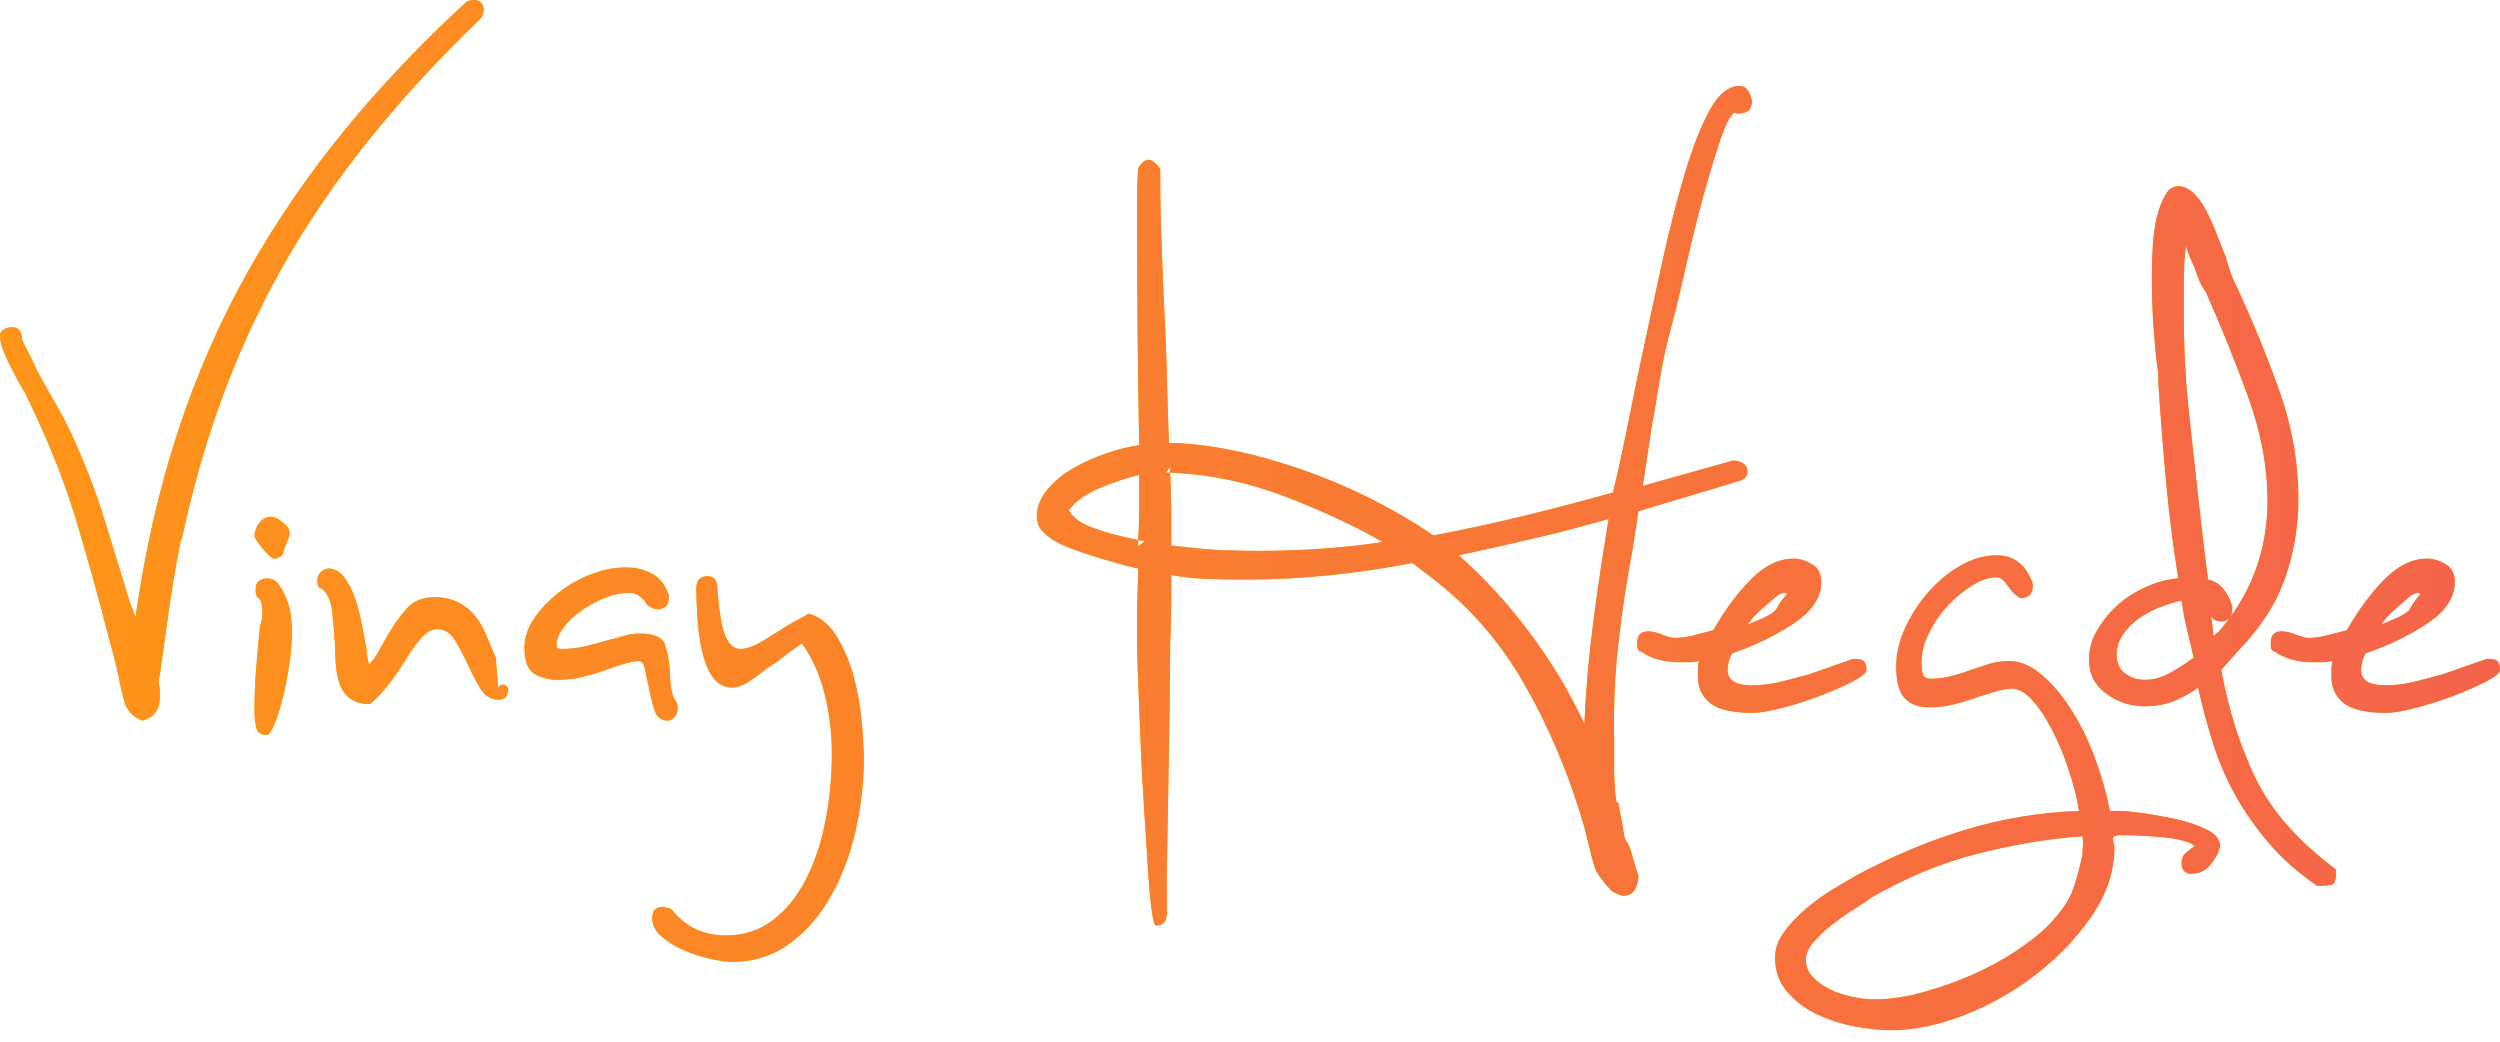 <?xml version="1.0" encoding="UTF-8"?>
<svg width="120px" height="50px" viewBox="0 0 120 50" version="1.1" xmlns="http://www.w3.org/2000/svg" xmlns:xlink="http://www.w3.org/1999/xlink">
    <title>VinayHegde Copy</title>
    <defs>
        <linearGradient x1="0%" y1="50%" x2="100%" y2="50%" id="linearGradient-1">
            <stop stop-color="#FE9518" offset="0%"></stop>
            <stop stop-color="#F5634B" offset="100%"></stop>
        </linearGradient>
        <path d="M6.822,34.588 C7.387,34.447 7.669,34.077 7.669,33.477 L7.669,33.477 L7.669,33.107 C7.669,33.037 7.66,32.966 7.642,32.896 C7.625,32.825 7.616,32.755 7.616,32.684 C7.616,32.613 7.625,32.561 7.642,32.525 C7.66,32.49 7.669,32.455 7.669,32.42 C7.81,31.397 7.959,30.331 8.118,29.22 C8.277,28.109 8.462,27.025 8.673,25.967 C8.709,25.932 8.726,25.897 8.726,25.862 C9.29,23.253 9.996,20.837 10.842,18.616 C11.688,16.395 12.693,14.288 13.856,12.296 C15.02,10.304 16.36,8.374 17.876,6.505 C19.392,4.636 21.119,2.768 23.059,0.899 C23.129,0.829 23.164,0.758 23.164,0.688 C23.164,0.652 23.173,0.626 23.191,0.608 L23.202,0.593 C23.212,0.577 23.217,0.555 23.217,0.529 C23.217,0.176 23.059,0 22.741,0 C22.671,0 22.609,0.009 22.556,0.026 C22.503,0.044 22.459,0.053 22.424,0.053 C20.238,2.063 18.272,4.134 16.527,6.267 C14.782,8.4 13.239,10.657 11.9,13.037 C10.56,15.416 9.44,17.973 8.541,20.705 C7.642,23.438 6.963,26.408 6.505,29.617 L6.505,29.617 L6.241,28.929 C5.818,27.554 5.403,26.205 4.998,24.883 C4.592,23.561 4.055,22.177 3.385,20.732 C3.208,20.344 2.962,19.877 2.644,19.33 C2.327,18.784 2.045,18.281 1.798,17.823 C1.622,17.435 1.454,17.091 1.296,16.792 C1.137,16.492 1.058,16.324 1.058,16.289 C1.058,15.901 0.899,15.707 0.582,15.707 C0.3,15.707 0.106,15.813 0,16.025 L0,16.025 L0,16.13 C0,16.413 0.132,16.827 0.397,17.373 C0.661,17.92 0.934,18.422 1.216,18.881 L1.216,18.881 L1.639,19.78 C2.486,21.578 3.173,23.358 3.702,25.121 C4.231,26.884 4.725,28.665 5.183,30.463 L5.183,30.463 L5.553,31.838 L5.659,32.314 C5.729,32.702 5.826,33.134 5.95,33.61 C6.073,34.086 6.364,34.412 6.822,34.588 Z M13.169,26.814 C13.31,26.814 13.451,26.743 13.592,26.602 L13.592,26.602 L13.592,26.496 L13.645,26.39 C13.645,26.355 13.654,26.32 13.671,26.285 C13.689,26.249 13.698,26.214 13.698,26.179 C13.839,25.897 13.909,25.703 13.909,25.597 C13.909,25.421 13.795,25.245 13.565,25.068 C13.336,24.892 13.169,24.804 13.063,24.804 C12.781,24.804 12.569,24.91 12.428,25.121 C12.287,25.333 12.217,25.527 12.217,25.703 C12.217,25.809 12.349,26.02 12.613,26.338 C12.878,26.655 13.063,26.814 13.169,26.814 Z M12.799,35.275 C12.904,35.275 13.028,35.108 13.169,34.773 C13.31,34.438 13.442,34.024 13.565,33.53 C13.689,33.037 13.795,32.499 13.883,31.917 C13.971,31.335 14.015,30.798 14.015,30.304 C14.015,30.093 13.997,29.846 13.962,29.564 C13.927,29.282 13.856,29.008 13.751,28.744 C13.645,28.48 13.521,28.25 13.38,28.056 C13.239,27.862 13.063,27.766 12.851,27.766 C12.464,27.766 12.27,27.942 12.27,28.294 C12.27,28.541 12.323,28.682 12.428,28.717 C12.499,28.788 12.543,28.885 12.561,29.008 C12.578,29.132 12.587,29.246 12.587,29.352 L12.587,29.352 L12.587,29.722 C12.552,29.758 12.534,29.81 12.534,29.881 C12.534,29.916 12.525,29.943 12.508,29.96 C12.49,29.978 12.481,30.022 12.481,30.093 L12.481,30.093 L12.481,30.04 C12.411,30.745 12.349,31.424 12.296,32.076 C12.243,32.728 12.217,33.407 12.217,34.112 C12.217,34.394 12.243,34.658 12.296,34.905 C12.349,35.152 12.517,35.275 12.799,35.275 Z M17.77,33.795 C18.087,33.513 18.378,33.204 18.643,32.869 C18.907,32.534 19.145,32.19 19.357,31.838 C19.639,31.379 19.912,30.992 20.176,30.674 C20.441,30.357 20.714,30.198 20.996,30.198 C21.349,30.198 21.639,30.392 21.869,30.78 C22.098,31.168 22.301,31.556 22.477,31.944 C22.653,32.331 22.847,32.702 23.059,33.054 C23.27,33.407 23.57,33.583 23.958,33.583 C24.24,33.583 24.381,33.424 24.381,33.107 C24.381,32.966 24.31,32.887 24.169,32.869 C24.028,32.851 23.94,32.913 23.905,33.054 C23.905,32.913 23.887,32.649 23.852,32.261 C23.817,31.873 23.799,31.644 23.799,31.573 C23.658,31.256 23.517,30.921 23.376,30.569 C23.235,30.216 23.059,29.899 22.847,29.617 C22.636,29.335 22.362,29.105 22.027,28.929 C21.692,28.753 21.296,28.665 20.837,28.665 C20.273,28.665 19.824,28.859 19.489,29.246 C19.154,29.634 18.845,30.075 18.563,30.569 C18.422,30.815 18.29,31.053 18.167,31.283 C18.043,31.512 17.893,31.714 17.717,31.891 C17.647,31.679 17.611,31.468 17.611,31.256 C17.541,30.868 17.461,30.445 17.373,29.987 C17.285,29.528 17.171,29.097 17.03,28.691 C16.888,28.286 16.712,27.951 16.501,27.686 C16.289,27.422 16.042,27.29 15.76,27.29 C15.654,27.29 15.54,27.342 15.416,27.448 C15.293,27.554 15.231,27.695 15.231,27.871 C15.231,28.083 15.284,28.206 15.39,28.242 L15.39,28.242 L15.443,28.242 C15.725,28.488 15.892,28.859 15.945,29.352 C15.998,29.846 16.042,30.357 16.078,30.886 C16.078,31.274 16.095,31.644 16.13,31.996 C16.166,32.349 16.236,32.658 16.342,32.922 C16.448,33.186 16.615,33.398 16.844,33.557 C17.074,33.715 17.382,33.795 17.77,33.795 Z M32.049,34.588 C32.155,34.588 32.261,34.535 32.367,34.429 C32.472,34.323 32.525,34.182 32.525,34.006 C32.525,33.83 32.49,33.706 32.42,33.636 C32.314,33.46 32.243,33.248 32.208,33.001 C32.173,32.755 32.155,32.508 32.155,32.261 C32.12,31.732 32.041,31.291 31.917,30.939 C31.794,30.586 31.379,30.41 30.674,30.41 C30.463,30.41 30.234,30.445 29.987,30.516 C29.74,30.586 29.476,30.657 29.193,30.727 C28.841,30.833 28.48,30.93 28.109,31.018 C27.739,31.106 27.36,31.15 26.972,31.15 C26.796,31.15 26.708,31.097 26.708,30.992 C26.708,30.71 26.822,30.419 27.052,30.119 C27.281,29.819 27.572,29.546 27.924,29.299 C28.277,29.052 28.656,28.85 29.061,28.691 C29.467,28.532 29.846,28.453 30.198,28.453 C30.375,28.453 30.524,28.497 30.648,28.585 C30.771,28.673 30.886,28.77 30.992,28.876 L30.992,28.876 L30.939,28.876 C31.115,29.123 31.344,29.246 31.626,29.246 C31.697,29.246 31.794,29.211 31.917,29.141 C32.041,29.07 32.102,28.911 32.102,28.665 L32.102,28.665 L32.102,28.559 C31.926,28.065 31.653,27.721 31.283,27.528 C30.912,27.334 30.498,27.237 30.04,27.237 C29.511,27.237 28.964,27.342 28.4,27.554 C27.836,27.766 27.316,28.056 26.84,28.427 C26.364,28.797 25.967,29.211 25.65,29.669 C25.333,30.128 25.174,30.604 25.174,31.097 C25.174,31.732 25.333,32.146 25.65,32.34 C25.967,32.534 26.338,32.631 26.761,32.631 C27.149,32.631 27.536,32.587 27.924,32.499 C28.312,32.411 28.7,32.296 29.088,32.155 C29.37,32.049 29.661,31.952 29.96,31.864 C30.26,31.776 30.498,31.732 30.674,31.732 C30.815,31.732 30.912,31.873 30.965,32.155 C31.018,32.437 31.08,32.719 31.15,33.001 C31.221,33.389 31.309,33.751 31.415,34.086 C31.52,34.42 31.732,34.588 32.049,34.588 Z M35.117,46.17 C36.175,46.17 37.1,45.879 37.893,45.297 C38.687,44.716 39.348,43.958 39.877,43.023 C40.405,42.089 40.802,41.04 41.067,39.877 C41.331,38.713 41.463,37.567 41.463,36.439 C41.463,35.945 41.428,35.328 41.357,34.588 C41.287,33.848 41.155,33.125 40.961,32.42 C40.767,31.714 40.494,31.08 40.141,30.516 C39.788,29.952 39.348,29.599 38.819,29.458 L38.819,29.458 L37.867,29.987 C37.373,30.304 36.933,30.577 36.545,30.807 C36.157,31.036 35.822,31.15 35.54,31.15 C35.223,31.15 34.976,30.93 34.799,30.489 C34.623,30.048 34.5,29.264 34.429,28.136 C34.429,28.03 34.394,27.924 34.323,27.818 C34.253,27.713 34.13,27.66 33.953,27.66 C33.601,27.66 33.424,27.854 33.424,28.242 C33.424,28.629 33.442,29.097 33.477,29.643 C33.513,30.19 33.583,30.71 33.689,31.203 C33.795,31.697 33.962,32.12 34.191,32.472 C34.42,32.825 34.747,33.001 35.17,33.001 C35.381,33.001 35.628,32.913 35.91,32.737 C36.192,32.561 36.509,32.331 36.862,32.049 C37.144,31.873 37.417,31.679 37.682,31.468 C37.946,31.256 38.219,31.062 38.502,30.886 C38.995,31.591 39.357,32.402 39.586,33.319 C39.815,34.235 39.929,35.187 39.929,36.175 C39.929,37.303 39.824,38.396 39.612,39.454 C39.401,40.511 39.083,41.446 38.66,42.257 C38.237,43.067 37.708,43.711 37.074,44.187 C36.439,44.663 35.699,44.901 34.852,44.901 C34.359,44.901 33.9,44.813 33.477,44.636 C33.054,44.46 32.649,44.143 32.261,43.684 C32.19,43.614 32.12,43.579 32.049,43.579 C31.979,43.579 31.935,43.57 31.917,43.552 C31.9,43.535 31.873,43.526 31.838,43.526 C31.485,43.526 31.309,43.702 31.309,44.055 C31.309,44.407 31.468,44.716 31.785,44.98 C32.102,45.245 32.472,45.465 32.896,45.641 C33.319,45.818 33.742,45.95 34.165,46.038 C34.588,46.126 34.905,46.17 35.117,46.17 Z M55.478,44.425 C55.831,44.425 56.007,44.231 56.007,43.843 L56.007,43.843 L56.007,42.519 C56.008,41.968 56.017,41.255 56.033,40.379 C56.051,39.445 56.069,38.44 56.086,37.364 C56.104,36.289 56.122,35.196 56.139,34.086 C56.157,32.975 56.166,31.944 56.166,30.992 C56.201,30.145 56.219,29.449 56.219,28.903 L56.219,28.903 L56.219,27.607 C56.818,27.713 57.417,27.774 58.017,27.792 C58.616,27.81 59.216,27.818 59.815,27.818 C61.155,27.818 62.503,27.748 63.861,27.607 C65.218,27.466 66.532,27.272 67.801,27.025 L67.801,27.025 L68.277,27.395 C70.286,28.841 71.908,30.639 73.142,32.79 C74.376,34.941 75.346,37.25 76.051,39.718 L76.051,39.718 L76.316,40.776 C76.386,41.093 76.465,41.384 76.554,41.648 C76.642,41.913 76.915,42.292 77.373,42.785 C77.655,42.926 77.832,42.997 77.902,42.997 C78.184,42.997 78.378,42.891 78.484,42.68 C78.59,42.468 78.643,42.257 78.643,42.045 C78.466,41.481 78.352,41.102 78.299,40.908 C78.246,40.714 78.184,40.564 78.114,40.458 C78.043,40.353 77.999,40.264 77.981,40.194 C77.964,40.123 77.946,40.026 77.929,39.903 C77.911,39.78 77.885,39.621 77.849,39.427 C77.814,39.233 77.761,38.96 77.691,38.607 C77.691,38.537 77.655,38.502 77.585,38.502 C77.514,37.973 77.479,37.461 77.479,36.968 L77.479,36.968 L77.479,35.487 C77.444,33.9 77.514,32.34 77.691,30.807 C77.867,29.273 78.096,27.766 78.378,26.285 L78.378,26.285 L78.643,24.539 L83.402,23.112 C83.72,23.041 83.878,22.882 83.878,22.636 C83.878,22.459 83.808,22.327 83.667,22.239 C83.526,22.151 83.367,22.107 83.191,22.107 L83.191,22.107 L78.854,23.323 L79.277,20.52 C79.418,19.744 79.55,18.969 79.674,18.193 C79.797,17.417 79.982,16.571 80.229,15.654 L80.229,15.654 L80.441,14.861 C80.617,14.121 80.82,13.248 81.049,12.243 C81.278,11.238 81.525,10.26 81.789,9.308 C82.054,8.356 82.309,7.51 82.556,6.77 C82.803,6.029 83.032,5.571 83.244,5.394 C83.279,5.43 83.349,5.447 83.455,5.447 C83.878,5.447 84.09,5.253 84.09,4.866 L84.09,4.866 L84.09,4.813 C83.984,4.354 83.79,4.125 83.508,4.125 C82.979,4.125 82.503,4.504 82.08,5.262 C81.657,6.02 81.252,7.052 80.864,8.356 C80.476,9.661 80.097,11.159 79.727,12.851 C79.357,14.544 78.978,16.307 78.59,18.14 C78.413,19.022 78.228,19.938 78.034,20.89 C77.84,21.842 77.638,22.759 77.426,23.64 C76.051,24.028 74.641,24.398 73.195,24.751 C71.75,25.104 70.286,25.421 68.806,25.703 C66.831,24.363 64.689,23.297 62.38,22.503 C60.071,21.71 57.981,21.296 56.113,21.26 C56.078,20.52 56.051,19.736 56.033,18.907 C56.016,18.078 55.989,17.223 55.954,16.342 C55.884,14.896 55.822,13.477 55.769,12.085 C55.716,10.692 55.69,9.396 55.69,8.197 C55.69,8.092 55.619,7.977 55.478,7.854 C55.337,7.73 55.231,7.669 55.161,7.669 C54.949,7.669 54.773,7.81 54.632,8.092 C54.597,8.585 54.579,9.026 54.579,9.414 L54.579,9.414 L54.579,11.157 C54.581,12.743 54.59,14.41 54.606,16.157 C54.623,18.078 54.65,19.815 54.685,21.366 C54.191,21.437 53.662,21.569 53.098,21.763 C52.534,21.957 52.005,22.195 51.512,22.477 C51.018,22.759 50.604,23.103 50.269,23.508 C49.934,23.914 49.766,24.346 49.766,24.804 C49.766,25.121 49.907,25.403 50.19,25.65 C50.472,25.897 50.842,26.108 51.3,26.285 C51.758,26.461 52.279,26.637 52.86,26.814 C53.442,26.99 54.033,27.149 54.632,27.29 C54.632,27.677 54.623,28.021 54.606,28.321 C54.588,28.621 54.579,28.929 54.579,29.246 L54.579,29.246 L54.579,30.956 C54.581,31.345 54.599,31.921 54.632,32.684 C54.667,33.495 54.703,34.394 54.738,35.381 C54.773,36.368 54.826,37.4 54.896,38.475 C54.967,39.55 55.029,40.529 55.082,41.41 C55.134,42.292 55.196,43.015 55.267,43.579 C55.337,44.143 55.408,44.425 55.478,44.425 Z M56.166,22.688 L55.954,22.688 L56.166,22.424 L56.166,22.688 Z M60.397,26.443 C60.009,26.443 59.498,26.435 58.863,26.417 C58.228,26.399 57.347,26.32 56.219,26.179 L56.219,26.179 L56.219,24.46 C56.219,23.914 56.201,23.323 56.166,22.688 C58.034,22.759 59.868,23.138 61.666,23.825 C63.464,24.513 65.033,25.245 66.373,26.02 C65.421,26.161 64.442,26.267 63.438,26.338 C62.433,26.408 61.419,26.443 60.397,26.443 Z M54.632,25.914 C53.856,25.773 53.151,25.588 52.517,25.359 C51.882,25.13 51.476,24.839 51.3,24.487 C51.617,24.063 52.111,23.711 52.781,23.429 C53.451,23.147 54.086,22.935 54.685,22.794 L54.685,22.794 L54.685,24.407 C54.685,24.883 54.667,25.386 54.632,25.914 Z M76.051,34.747 C75.346,33.23 74.473,31.776 73.433,30.383 C72.393,28.991 71.256,27.748 70.022,26.655 C71.327,26.373 72.543,26.1 73.671,25.835 C74.799,25.571 75.981,25.262 77.215,24.91 C76.933,26.602 76.686,28.259 76.474,29.881 C76.263,31.503 76.122,33.125 76.051,34.747 Z M54.632,26.232 L54.632,25.914 C54.703,25.95 54.808,25.967 54.949,25.967 L54.949,25.967 L54.632,26.232 Z M84.143,34.218 C84.46,34.218 84.927,34.138 85.544,33.98 C86.161,33.821 86.77,33.627 87.369,33.398 C87.968,33.169 88.488,32.94 88.929,32.71 C89.37,32.481 89.59,32.296 89.59,32.155 C89.59,31.979 89.555,31.847 89.484,31.758 C89.414,31.67 89.238,31.626 88.955,31.626 L88.955,31.626 L86.84,32.367 C86.593,32.437 86.197,32.543 85.65,32.684 C85.104,32.825 84.584,32.896 84.09,32.896 C83.314,32.896 82.926,32.649 82.926,32.155 C82.926,31.873 82.997,31.609 83.138,31.362 C84.266,30.974 85.262,30.489 86.126,29.907 C86.99,29.326 87.422,28.665 87.422,27.924 C87.422,27.536 87.272,27.254 86.972,27.078 C86.673,26.902 86.382,26.814 86.1,26.814 C85.394,26.814 84.716,27.14 84.063,27.792 C83.411,28.444 82.803,29.264 82.239,30.251 C81.851,30.357 81.507,30.445 81.208,30.516 C80.908,30.586 80.635,30.621 80.388,30.621 C80.247,30.621 80,30.551 79.647,30.41 C79.436,30.339 79.26,30.304 79.119,30.304 C78.766,30.304 78.59,30.48 78.59,30.833 L78.59,30.833 L78.59,31.045 C78.59,31.115 78.625,31.186 78.695,31.256 L78.695,31.256 L78.748,31.256 C79.242,31.609 79.859,31.785 80.599,31.785 L80.599,31.785 L81.049,31.785 C81.208,31.785 81.375,31.767 81.551,31.732 C81.516,31.873 81.498,32.005 81.498,32.129 L81.498,32.129 L81.498,32.472 C81.498,33.001 81.692,33.424 82.08,33.742 C82.468,34.059 83.156,34.218 84.143,34.218 Z M83.878,29.987 C84.055,29.74 84.249,29.52 84.46,29.326 C84.672,29.132 84.866,28.964 85.042,28.823 C85.289,28.576 85.5,28.453 85.677,28.453 C85.747,28.488 85.782,28.506 85.782,28.506 C85.535,28.788 85.377,29.008 85.306,29.167 C85.236,29.326 85.007,29.493 84.619,29.669 L84.619,29.669 L83.878,29.987 Z M90.754,49.449 C91.882,49.449 93.072,49.202 94.323,48.709 C95.575,48.215 96.73,47.554 97.788,46.725 C98.845,45.897 99.727,44.963 100.432,43.922 C101.137,42.882 101.49,41.798 101.49,40.67 C101.49,40.599 101.481,40.546 101.463,40.511 C101.446,40.476 101.437,40.423 101.437,40.353 C101.366,40.176 101.49,40.088 101.807,40.088 C102.124,40.088 102.459,40.097 102.812,40.115 C103.164,40.132 103.517,40.159 103.87,40.194 C104.222,40.229 104.531,40.282 104.795,40.353 C105.059,40.423 105.245,40.511 105.35,40.617 L105.35,40.617 L105.192,40.723 C105.051,40.829 104.936,40.926 104.848,41.014 C104.76,41.102 104.716,41.234 104.716,41.41 C104.716,41.763 104.874,41.939 105.192,41.939 C105.439,41.939 105.65,41.877 105.826,41.754 C106.003,41.631 106.144,41.481 106.249,41.305 C106.39,41.128 106.496,40.899 106.567,40.617 C106.567,40.3 106.355,40.035 105.932,39.824 C105.509,39.612 105.015,39.445 104.451,39.321 C103.887,39.198 103.349,39.101 102.838,39.03 C102.327,38.96 101.983,38.925 101.807,38.925 L101.807,38.925 L101.278,38.925 C101.102,38.043 100.855,37.179 100.538,36.333 C100.22,35.487 99.841,34.72 99.401,34.033 C98.96,33.345 98.484,32.79 97.973,32.367 C97.461,31.944 96.959,31.732 96.465,31.732 C96.078,31.732 95.725,31.785 95.408,31.891 L95.408,31.891 L94.456,32.208 C93.786,32.455 93.204,32.578 92.71,32.578 C92.464,32.578 92.323,32.499 92.287,32.34 C92.252,32.182 92.234,31.996 92.234,31.785 C92.234,31.327 92.358,30.851 92.605,30.357 C92.851,29.863 93.16,29.423 93.53,29.035 C93.9,28.647 94.288,28.33 94.694,28.083 C95.099,27.836 95.478,27.713 95.831,27.713 C95.972,27.713 96.095,27.774 96.201,27.898 C96.307,28.021 96.395,28.136 96.465,28.242 C96.536,28.347 96.633,28.453 96.756,28.559 C96.88,28.665 96.977,28.717 97.047,28.717 C97.153,28.717 97.268,28.673 97.391,28.585 C97.514,28.497 97.576,28.33 97.576,28.083 L97.576,28.083 L97.576,28.03 C97.259,27.113 96.677,26.655 95.831,26.655 C95.267,26.655 94.703,26.814 94.138,27.131 C93.574,27.448 93.063,27.862 92.605,28.374 C92.146,28.885 91.767,29.458 91.468,30.093 C91.168,30.727 91.018,31.362 91.018,31.996 C91.018,32.737 91.159,33.248 91.441,33.53 C91.723,33.812 92.111,33.953 92.605,33.953 C93.028,33.953 93.442,33.9 93.848,33.795 C94.253,33.689 94.65,33.565 95.037,33.424 C95.355,33.319 95.646,33.23 95.91,33.16 C96.175,33.089 96.395,33.054 96.571,33.054 C96.888,33.054 97.215,33.239 97.55,33.61 C97.885,33.98 98.202,34.456 98.502,35.037 C98.801,35.619 99.066,36.254 99.295,36.941 C99.524,37.629 99.691,38.29 99.797,38.925 C97.893,38.995 96.051,39.304 94.271,39.85 C92.49,40.397 90.754,41.128 89.061,42.045 C88.814,42.186 88.471,42.389 88.03,42.653 C87.589,42.918 87.157,43.226 86.734,43.579 C86.311,43.931 85.95,44.31 85.65,44.716 C85.35,45.121 85.201,45.535 85.201,45.959 C85.201,46.593 85.394,47.14 85.782,47.598 C86.17,48.056 86.646,48.418 87.21,48.682 C87.774,48.947 88.374,49.141 89.008,49.264 C89.643,49.387 90.225,49.449 90.754,49.449 Z M99.956,41.04 C99.78,41.851 99.603,42.468 99.427,42.891 C99.251,43.314 98.881,43.825 98.316,44.425 C97.929,44.813 97.417,45.218 96.783,45.641 C96.148,46.064 95.452,46.443 94.694,46.778 C93.936,47.113 93.142,47.395 92.314,47.625 C91.485,47.854 90.701,47.968 89.96,47.968 C89.608,47.968 89.238,47.924 88.85,47.836 C88.462,47.748 88.109,47.625 87.792,47.466 C87.475,47.307 87.21,47.113 86.999,46.884 C86.787,46.655 86.681,46.382 86.681,46.064 C86.681,45.782 86.805,45.5 87.052,45.218 C87.298,44.936 87.589,44.663 87.924,44.398 C88.259,44.134 88.594,43.896 88.929,43.684 C89.264,43.473 89.537,43.297 89.749,43.156 L89.749,43.156 L89.696,43.156 C91.459,42.133 93.222,41.401 94.985,40.961 C96.747,40.52 98.405,40.247 99.956,40.141 C99.991,40.317 100,40.476 99.982,40.617 C99.965,40.758 99.956,40.917 99.956,41.093 L99.956,41.084 L99.956,41.04 Z M111.221,42.521 C111.538,42.521 111.767,42.503 111.908,42.468 C112.049,42.433 112.12,42.274 112.12,41.992 L112.12,41.992 L112.12,41.728 C110.322,40.388 109.044,38.942 108.286,37.391 C107.528,35.84 106.972,34.094 106.62,32.155 L106.62,32.155 L107.466,31.203 C108.524,30.11 109.264,28.955 109.687,27.739 C110.11,26.523 110.322,25.262 110.322,23.958 C110.322,22.195 110.013,20.45 109.396,18.722 C108.779,16.994 108.083,15.302 107.307,13.645 C107.166,13.398 107.007,12.957 106.831,12.323 C106.69,11.97 106.54,11.591 106.382,11.186 C106.223,10.78 106.056,10.41 105.879,10.075 C105.703,9.74 105.5,9.467 105.271,9.255 C105.042,9.044 104.804,8.938 104.557,8.938 C104.31,8.938 104.108,9.07 103.949,9.335 C103.79,9.599 103.658,9.934 103.552,10.339 C103.446,10.745 103.376,11.203 103.341,11.714 C103.305,12.226 103.288,12.746 103.288,13.275 C103.288,14.086 103.314,14.879 103.367,15.654 C103.42,16.43 103.482,17.082 103.552,17.611 C103.587,17.788 103.605,17.946 103.605,18.087 L103.605,18.087 L103.605,18.457 C103.711,20.079 103.834,21.648 103.975,23.164 C104.116,24.68 104.31,26.214 104.557,27.766 C104.487,27.766 104.398,27.774 104.293,27.792 C104.187,27.81 104.046,27.836 103.87,27.871 C103.446,27.977 103.023,28.145 102.6,28.374 C102.177,28.603 101.798,28.885 101.463,29.22 C101.128,29.555 100.846,29.925 100.617,30.331 C100.388,30.736 100.273,31.186 100.273,31.679 C100.273,32.349 100.546,32.887 101.093,33.292 C101.639,33.698 102.265,33.9 102.97,33.9 C103.464,33.9 103.914,33.821 104.319,33.662 C104.725,33.504 105.121,33.283 105.509,33.001 C105.721,33.953 105.967,34.87 106.249,35.751 C106.532,36.633 106.893,37.461 107.334,38.237 C107.774,39.013 108.303,39.762 108.92,40.485 C109.537,41.208 110.304,41.886 111.221,42.521 Z M107.064,29.6 C107.12,29.498 107.149,29.363 107.149,29.193 L107.149,29.193 L107.149,29.088 C106.902,28.347 106.514,27.924 105.985,27.818 L105.985,27.818 L105.773,26.126 L105.562,24.275 C105.386,22.724 105.218,21.199 105.059,19.7 C104.901,18.202 104.822,16.659 104.822,15.073 L104.822,15.073 L104.822,13.46 C104.822,12.913 104.857,12.358 104.927,11.794 C104.963,11.935 105.015,12.093 105.086,12.27 C105.156,12.446 105.227,12.605 105.297,12.746 C105.368,12.922 105.439,13.116 105.509,13.327 C105.58,13.539 105.703,13.768 105.879,14.015 C106.584,15.602 107.254,17.259 107.889,18.986 C108.524,20.714 108.841,22.406 108.841,24.063 C108.841,25.192 108.656,26.276 108.286,27.316 C108.002,28.111 107.591,28.881 107.05,29.625 L107.041,29.636 L107.064,29.6 Z M102.97,32.631 C102.583,32.631 102.257,32.525 101.992,32.314 C101.728,32.102 101.595,31.803 101.595,31.415 C101.595,31.097 101.692,30.789 101.886,30.489 C102.08,30.19 102.336,29.925 102.653,29.696 C102.97,29.467 103.314,29.282 103.684,29.141 C104.055,29 104.398,28.894 104.716,28.823 C104.786,29.317 104.857,29.705 104.927,29.987 L104.927,29.987 L105.297,31.573 C104.91,31.855 104.522,32.102 104.134,32.314 C103.746,32.525 103.358,32.631 102.97,32.631 Z M107.039,29.639 L106.923,29.796 C106.793,29.967 106.657,30.136 106.514,30.304 L106.514,30.304 L106.249,30.516 L106.144,29.564 C106.214,29.74 106.373,29.828 106.62,29.828 C106.796,29.828 106.928,29.775 107.016,29.669 L107.039,29.639 Z M114.553,34.218 C114.87,34.218 115.337,34.138 115.954,33.98 C116.571,33.821 117.179,33.627 117.779,33.398 C118.378,33.169 118.898,32.94 119.339,32.71 C119.78,32.481 120,32.296 120,32.155 C120,31.979 119.965,31.847 119.894,31.758 C119.824,31.67 119.647,31.626 119.365,31.626 L119.365,31.626 L117.25,32.367 C117.003,32.437 116.606,32.543 116.06,32.684 C115.513,32.825 114.993,32.896 114.5,32.896 C113.724,32.896 113.336,32.649 113.336,32.155 C113.336,31.873 113.407,31.609 113.548,31.362 C114.676,30.974 115.672,30.489 116.536,29.907 C117.4,29.326 117.832,28.665 117.832,27.924 C117.832,27.536 117.682,27.254 117.382,27.078 C117.082,26.902 116.792,26.814 116.509,26.814 C115.804,26.814 115.126,27.14 114.473,27.792 C113.821,28.444 113.213,29.264 112.649,30.251 C112.261,30.357 111.917,30.445 111.617,30.516 C111.318,30.586 111.045,30.621 110.798,30.621 C110.657,30.621 110.41,30.551 110.057,30.41 C109.846,30.339 109.669,30.304 109.528,30.304 C109.176,30.304 109,30.48 109,30.833 L109,30.833 L109,31.045 C109,31.115 109.035,31.186 109.105,31.256 L109.105,31.256 L109.158,31.256 C109.652,31.609 110.269,31.785 111.009,31.785 L111.009,31.785 L111.459,31.785 C111.617,31.785 111.785,31.767 111.961,31.732 C111.926,31.873 111.908,32.005 111.908,32.129 L111.908,32.129 L111.908,32.472 C111.908,33.001 112.102,33.424 112.49,33.742 C112.878,34.059 113.565,34.218 114.553,34.218 Z M114.288,29.987 C114.465,29.74 114.658,29.52 114.87,29.326 C115.082,29.132 115.275,28.964 115.452,28.823 C115.699,28.576 115.91,28.453 116.086,28.453 C116.117,28.468 116.14,28.48 116.158,28.489 L116.192,28.506 C115.945,28.788 115.787,29.008 115.716,29.167 C115.646,29.326 115.416,29.493 115.029,29.669 L115.029,29.669 L114.288,29.987 Z" id="path-2"></path>
    </defs>
    <g id="Page-2" stroke="none" stroke-width="1" fill="none" fill-rule="evenodd">
        <g id="VinayHegde-Copy" fill-rule="nonzero">
            <use fill="#FFB600" xlink:href="#path-2"></use>
            <use fill="url(#linearGradient-1)" xlink:href="#path-2"></use>
        </g>
    </g>
</svg>